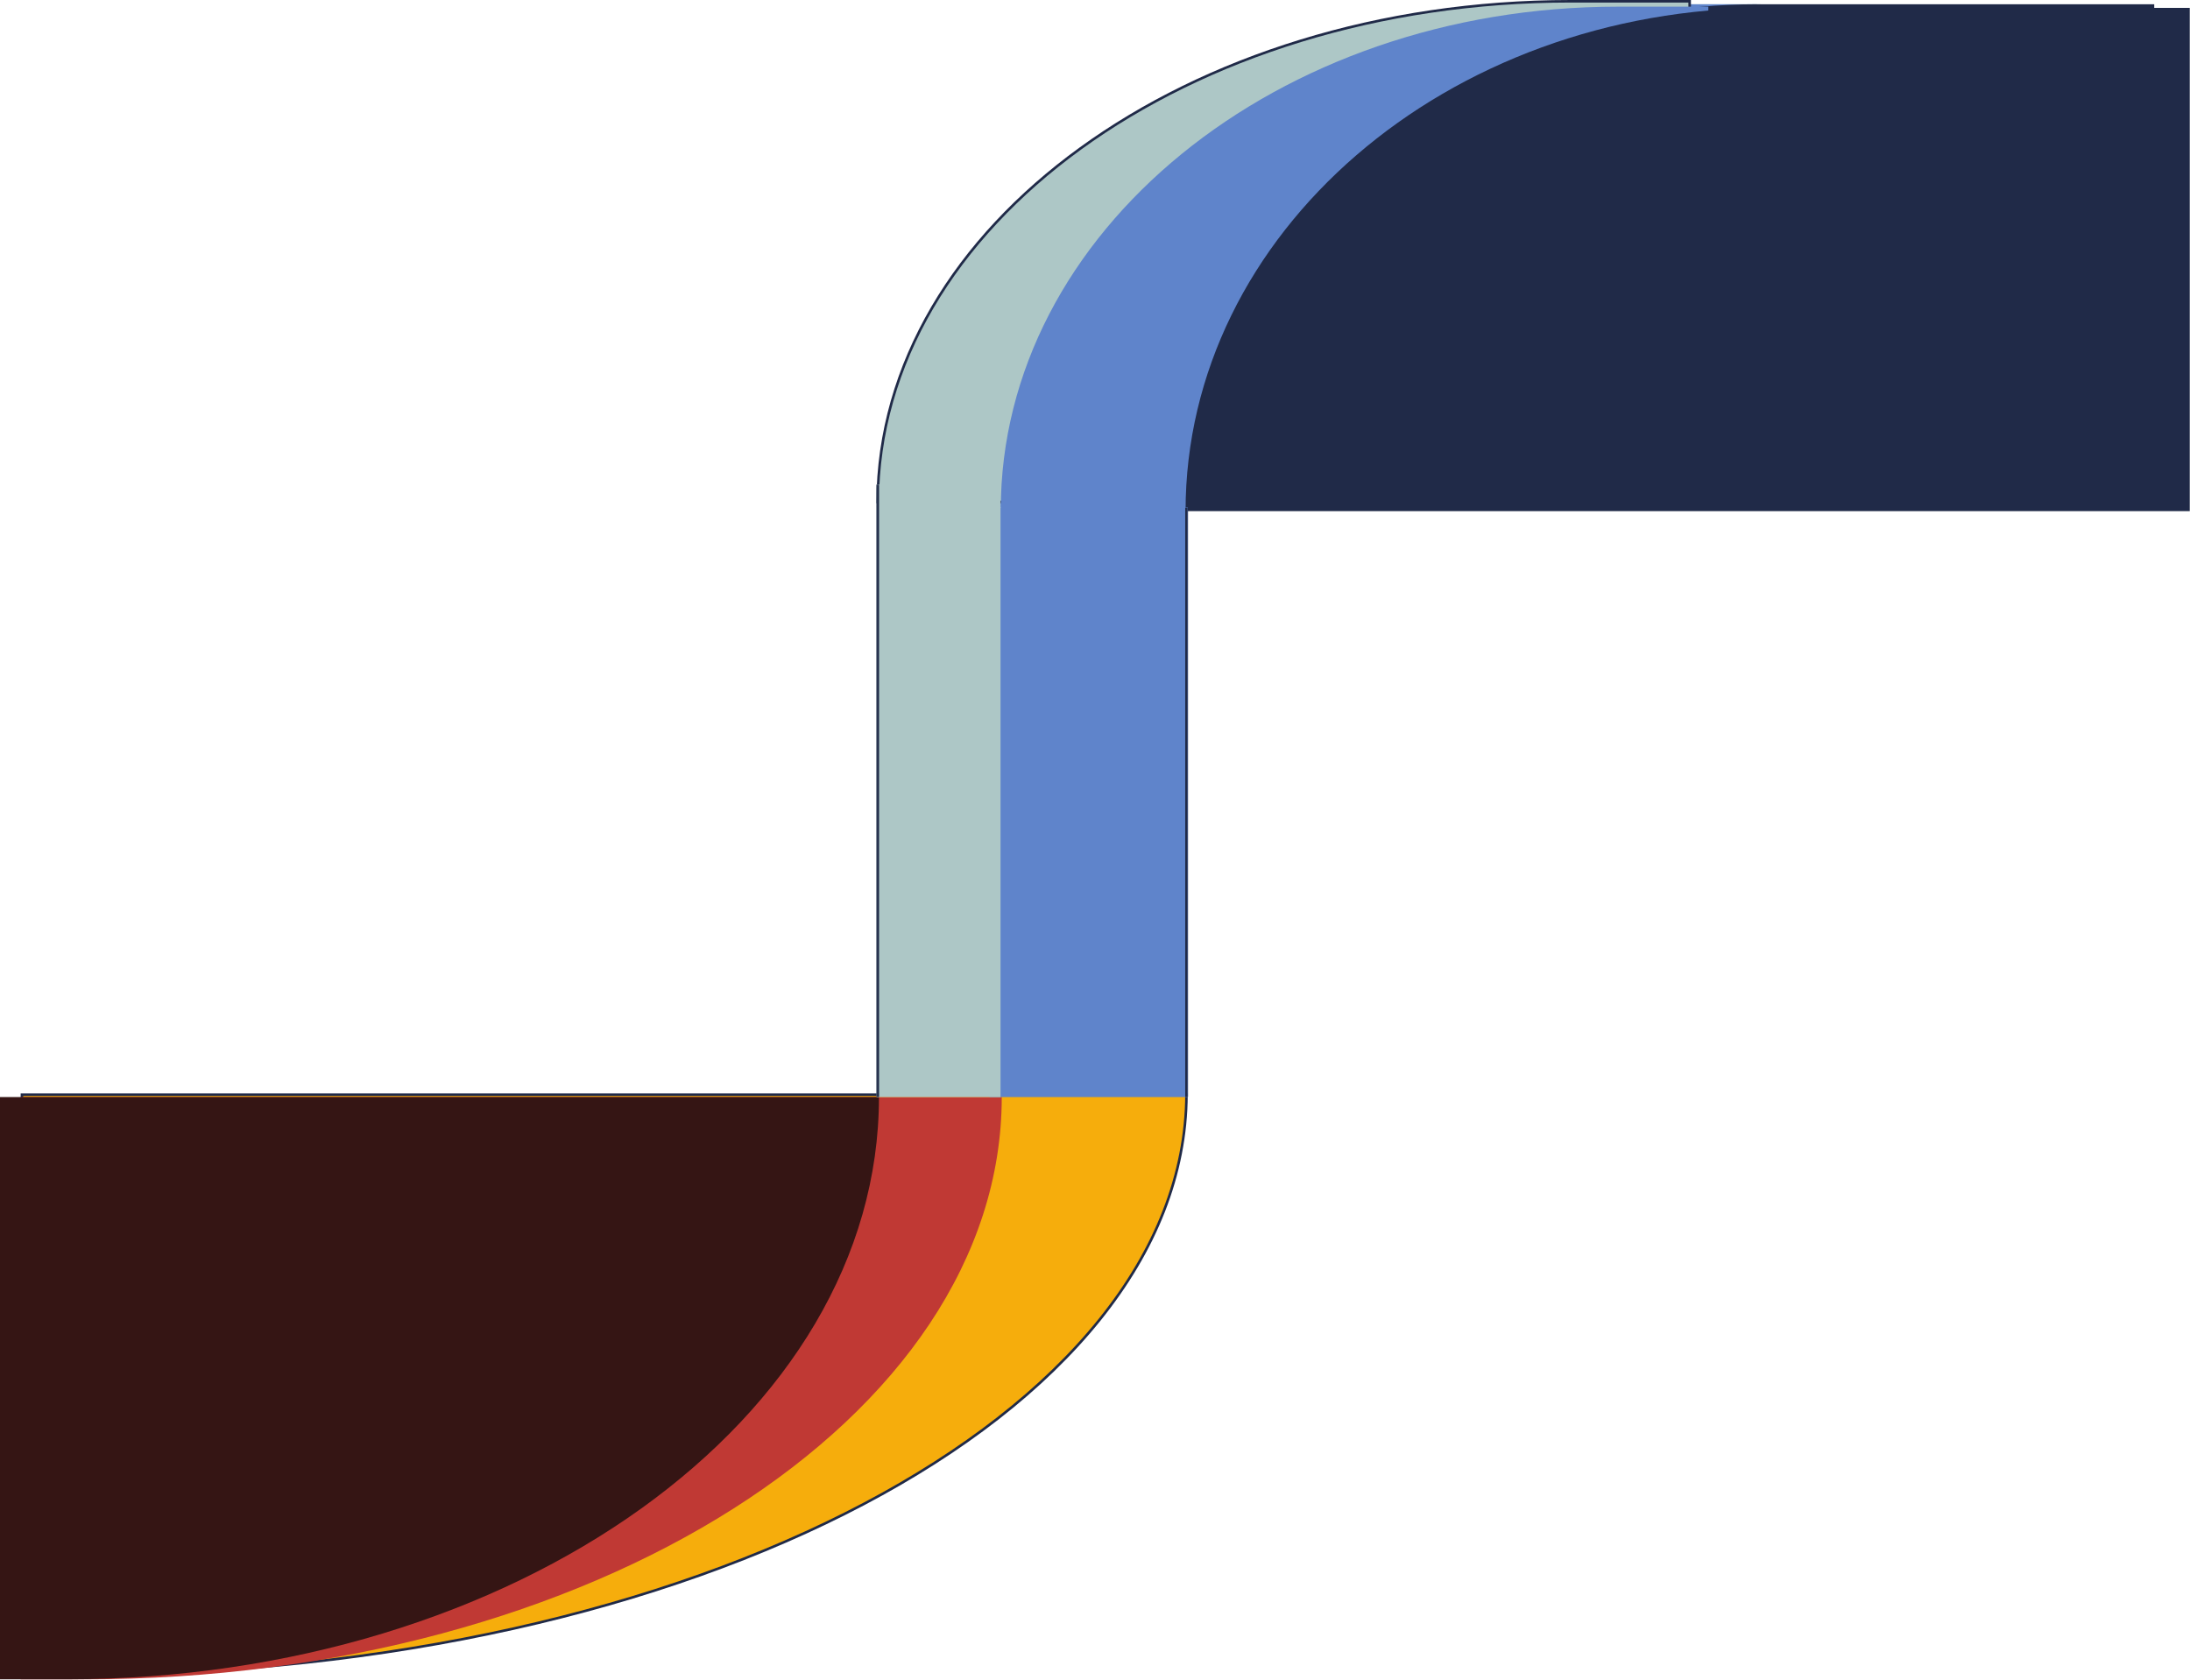 <svg width="2584" height="1982" viewBox="0 0 2584 1982" fill="none" xmlns="http://www.w3.org/2000/svg">
<path d="M1923.35 5.001C1432.45 5.001 1034.51 270.879 1034.51 598.857H1923.35H2077.34V5.001H1923.35Z" fill="#ADC7C6"/>
<path d="M1957.16 5.001C1520.48 5.001 1166.47 270.879 1166.47 598.857H1957.16H2073.04V5.001H1957.16Z" fill="#5F84CB"/>
<path d="M1424.67 598.857C1424.67 270.879 1714.96 5.001 2073.03 5.001H2541.81V598.857H2073.03H1424.67Z" fill="#202A48"/>
<path d="M1993.64 592.357V1.501H1853.22C1627.3 1.501 1422.82 67.89 1274.87 175.151C1127.37 282.086 1036.13 429.562 1035.57 592.357H1993.64Z" fill="#ADC7C6" stroke="#202A48" stroke-width="3"/>
<path d="M1908.95 7.87C1506.82 7.87 1180.82 273.748 1180.82 601.727H1908.95H2015.66V7.87H1908.95Z" fill="#5F84CB"/>
<path d="M1398.86 603.162C1398.86 275.184 1706.74 9.306 2086.51 9.306H2583.7V603.162H2086.51H1398.86Z" fill="#202A48"/>
<path d="M98.528 1975.85C458.121 1975.85 783.6 1898.98 1019.13 1774.78C1254.1 1650.87 1399.17 1480.07 1399.94 1291.75H25.887V1975.85H98.528Z" fill="#F6AD0C" stroke="#202A48" stroke-width="3"/>
<path d="M99.844 1294.56H24.387V1981.65H99.844C697.488 1981.65 1181.98 1674.04 1181.98 1294.56H99.844Z" fill="#C03934"/>
<path d="M1037.1 1294.56H78.493H77.903H0V1981.65H78.493C607.971 1981.43 1037.1 1673.89 1037.1 1294.56Z" fill="#351514"/>
<mask id="path-10-inside-1_581_295" fill="white">
<path d="M1167.62 598.857H1401.44V1294.56H1167.62V598.857Z"/>
</mask>
<path d="M1167.62 598.857H1401.44V1294.56H1167.62V598.857Z" fill="#5F84CB"/>
<path d="M1401.44 598.857H1398.44V1294.56H1401.44H1404.44V598.857H1401.44Z" fill="#202A48" mask="url(#path-10-inside-1_581_295)"/>
<mask id="path-12-inside-2_581_295" fill="white">
<path d="M1034.22 571.604H1180.54V1294.56H1034.22V571.604Z"/>
</mask>
<path d="M1034.22 571.604H1180.54V1294.56H1034.22V571.604Z" fill="#ADC7C6"/>
<path d="M1034.22 1294.56H1037.22V571.604H1034.22H1031.22V1294.56H1034.22Z" fill="#202A48" mask="url(#path-12-inside-2_581_295)"/>
</svg>
